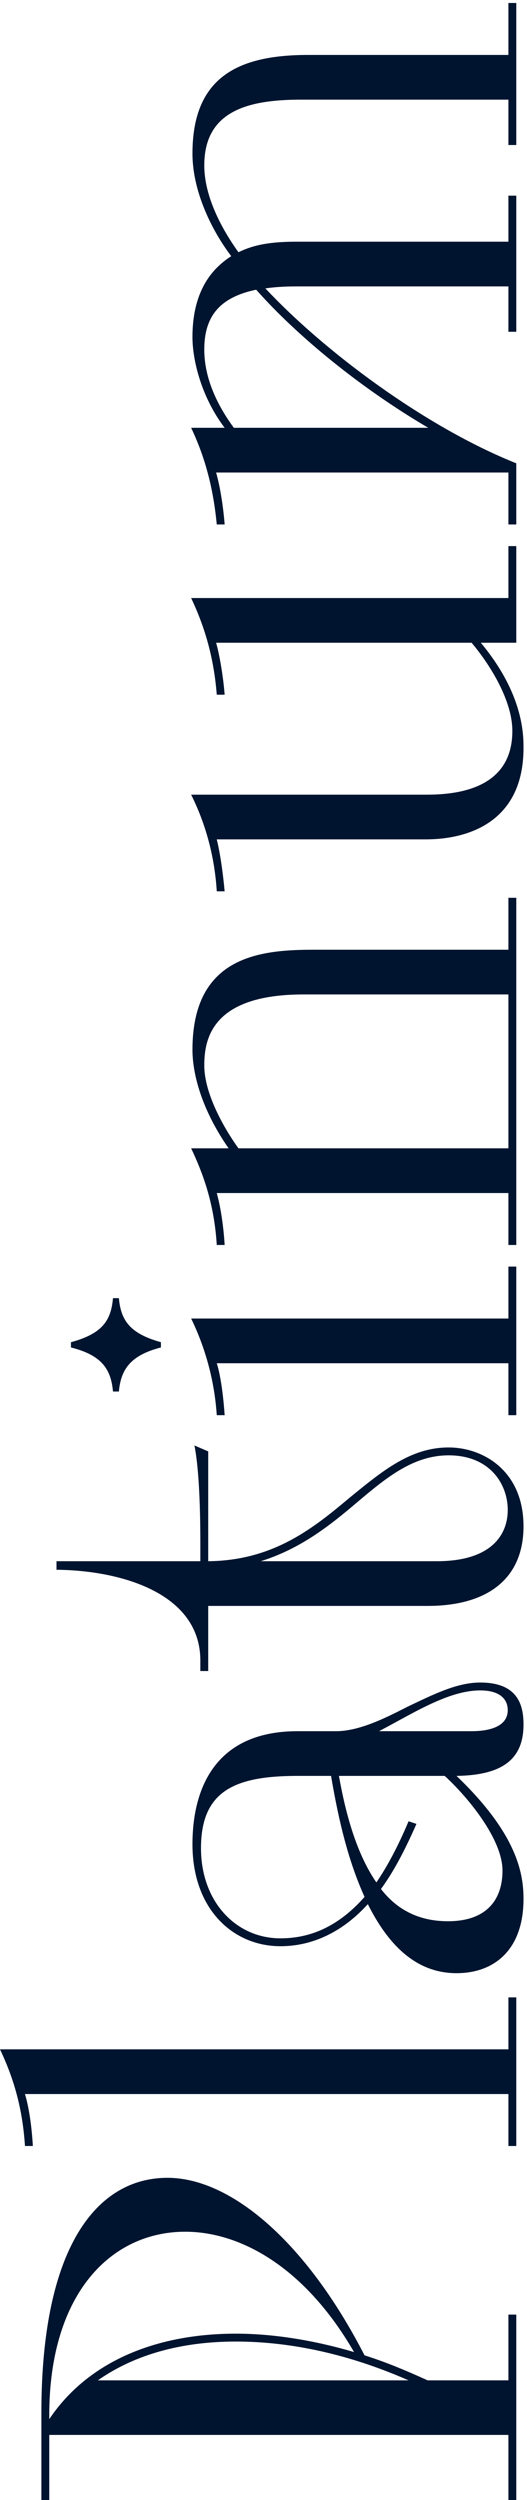 <?xml version="1.0" encoding="UTF-8"?> <svg xmlns="http://www.w3.org/2000/svg" width="130" height="616" viewBox="0 0 130 616" fill="none"><path d="M127.358 616H125.413V599.959H12.152L12.152 616H10.208L10.208 594.45C10.208 553.455 23.981 536.604 41.318 536.604C56.711 536.604 75.345 551.997 89.928 580.353C95.113 581.973 100.136 584.08 105.483 586.51H125.413V570.307H127.358V616ZM12.152 595.098V596.07C21.712 581.811 38.564 575.006 58.17 575.006C67.406 575.006 77.452 576.626 87.336 579.543C75.345 558.802 59.466 549.891 45.693 549.891C27.384 549.891 12.152 565.122 12.152 595.098ZM24.143 586.51H100.784C86.039 580.029 71.618 576.95 58.17 576.95C45.045 576.95 33.379 580.029 24.143 586.51Z" fill="#01142F"></path><path d="M127.358 528.767H125.413V515.966H6.157C7.778 521.313 8.102 528.767 8.102 528.767H6.157C5.509 518.559 2.917 511.105 0 504.948H125.413L125.413 492.148H127.358L127.358 528.767Z" fill="#01142F"></path><path d="M73.401 426.559H83.285C88.794 426.397 94.789 423.48 100.46 420.563C106.617 417.647 112.613 414.568 118.446 414.568C127.844 414.568 129.14 420.239 129.14 424.938C129.14 433.688 123.631 437.415 112.613 437.577C127.52 451.836 129.14 461.558 129.14 467.877C129.14 480.515 121.849 486.187 112.613 486.187C102.405 486.187 95.599 478.895 90.738 469.173C84.581 475.978 77.127 479.543 69.188 479.543C57.522 479.543 47.476 470.469 47.476 454.428C47.476 440.817 52.985 426.559 73.401 426.559ZM81.664 437.577H73.401C57.846 437.577 49.582 441.304 49.582 455.4C49.582 468.525 58.17 477.599 69.188 477.599C76.966 477.599 83.771 474.358 89.928 467.391C86.039 458.803 83.609 449.081 81.664 437.577ZM100.784 448.757L102.729 449.405C99.812 456.048 97.058 461.234 93.979 465.446C97.868 470.469 103.215 473.386 110.506 473.386C120.39 473.386 123.955 467.715 123.955 460.909C123.955 453.132 115.367 442.762 109.696 437.577H83.609C85.391 447.623 88.146 457.021 92.845 463.826C95.599 459.775 98.192 454.914 100.784 448.757ZM93.493 426.559H116.339C120.39 426.559 125.251 425.586 125.251 421.374C125.251 418.943 123.631 416.513 118.446 416.513C110.506 416.513 101.594 422.346 93.493 426.559Z" fill="#01142F"></path><path d="M105.483 395.696H51.364V411.738H49.42V409.145C49.42 392.78 30.3 386.947 13.935 386.785V384.678H49.42V380.465C49.42 369.447 48.934 361.021 47.962 356.16L51.364 357.619V384.678C67.73 384.516 77.614 376.252 86.525 368.799C94.303 362.48 101.27 356.647 110.668 356.647C119.094 356.647 129.14 362.318 129.14 376.09C129.14 388.891 120.39 395.696 105.483 395.696ZM64.327 384.678H107.752C121.362 384.678 125.251 378.035 125.251 372.04C125.251 365.72 120.876 358.591 110.668 358.591C101.919 358.591 95.275 364.1 87.984 370.257C81.502 375.766 74.211 381.6 64.327 384.678Z" fill="#01142F"></path><path d="M125.413 348.699V335.899H53.471C54.929 340.436 55.415 348.699 55.415 348.699H53.471C52.823 338.977 50.068 330.876 47.151 324.881H125.413V312.08H127.358V348.699H125.413ZM39.698 330.714V332.01C32.083 333.954 29.814 337.519 29.328 342.866H27.87C27.384 337.519 25.277 333.954 17.5 332.01V330.714C25.277 328.607 27.384 325.367 27.87 319.858H29.328C29.814 325.367 32.083 328.607 39.698 330.714Z" fill="#01142F"></path><path d="M125.413 306.763V293.963H53.471C55.091 299.796 55.415 306.763 55.415 306.763H53.471C52.823 296.231 49.906 288.778 47.151 282.944H56.387C49.744 273.385 47.476 264.635 47.476 258.64C47.476 235.469 64.327 234.011 77.452 234.011H125.413V221.21H127.358L127.358 306.763H125.413ZM125.413 245.029H74.859C52.337 245.029 50.392 255.885 50.392 262.528C50.392 269.334 55.091 277.759 58.818 282.944H125.413L125.413 245.029Z" fill="#01142F"></path><path d="M104.997 206.821H53.471C54.767 212.006 55.415 219.621 55.415 219.621H53.471C52.823 209.089 49.744 200.988 47.151 195.803H105.321C123.955 195.803 126.385 186.243 126.385 180.085C126.385 172.956 121.362 164.368 116.339 158.373H53.309C54.119 161.128 55.091 166.799 55.415 171.174H53.471C52.661 160.804 49.906 153.188 47.151 147.355H125.413V134.554H127.358V158.373H118.608C129.14 171.012 129.14 181.058 129.14 184.298C129.14 202.284 115.853 206.821 104.997 206.821Z" fill="#01142F"></path><path d="M127.358 129.227H125.413V116.427H53.309C54.929 122.098 55.415 129.227 55.415 129.227H53.471C52.499 119.019 50.068 111.566 47.151 105.409H55.415C49.744 97.955 47.476 88.881 47.476 83.048C47.476 70.572 53.309 65.549 57.035 63.118C52.013 56.475 47.476 46.915 47.476 37.841C47.476 19.045 58.656 13.536 75.993 13.536H125.413V0.736H127.358V35.735H125.413V24.554H74.211C60.924 24.554 50.392 27.471 50.392 40.758C50.392 48.049 54.281 55.827 58.818 62.146C61.897 60.688 65.461 59.553 73.077 59.553H125.413V48.211H127.358V81.752H125.413V70.572H73.077C70.16 70.572 67.73 70.734 65.461 71.058C79.882 86.451 104.673 105.085 127.358 114.158V129.227ZM57.684 105.409H105.645C88.794 95.525 73.239 82.724 63.193 71.382C53.795 73.326 50.392 78.349 50.392 86.127C50.392 93.256 53.633 99.9 57.684 105.409Z" fill="#01142F"></path></svg> 